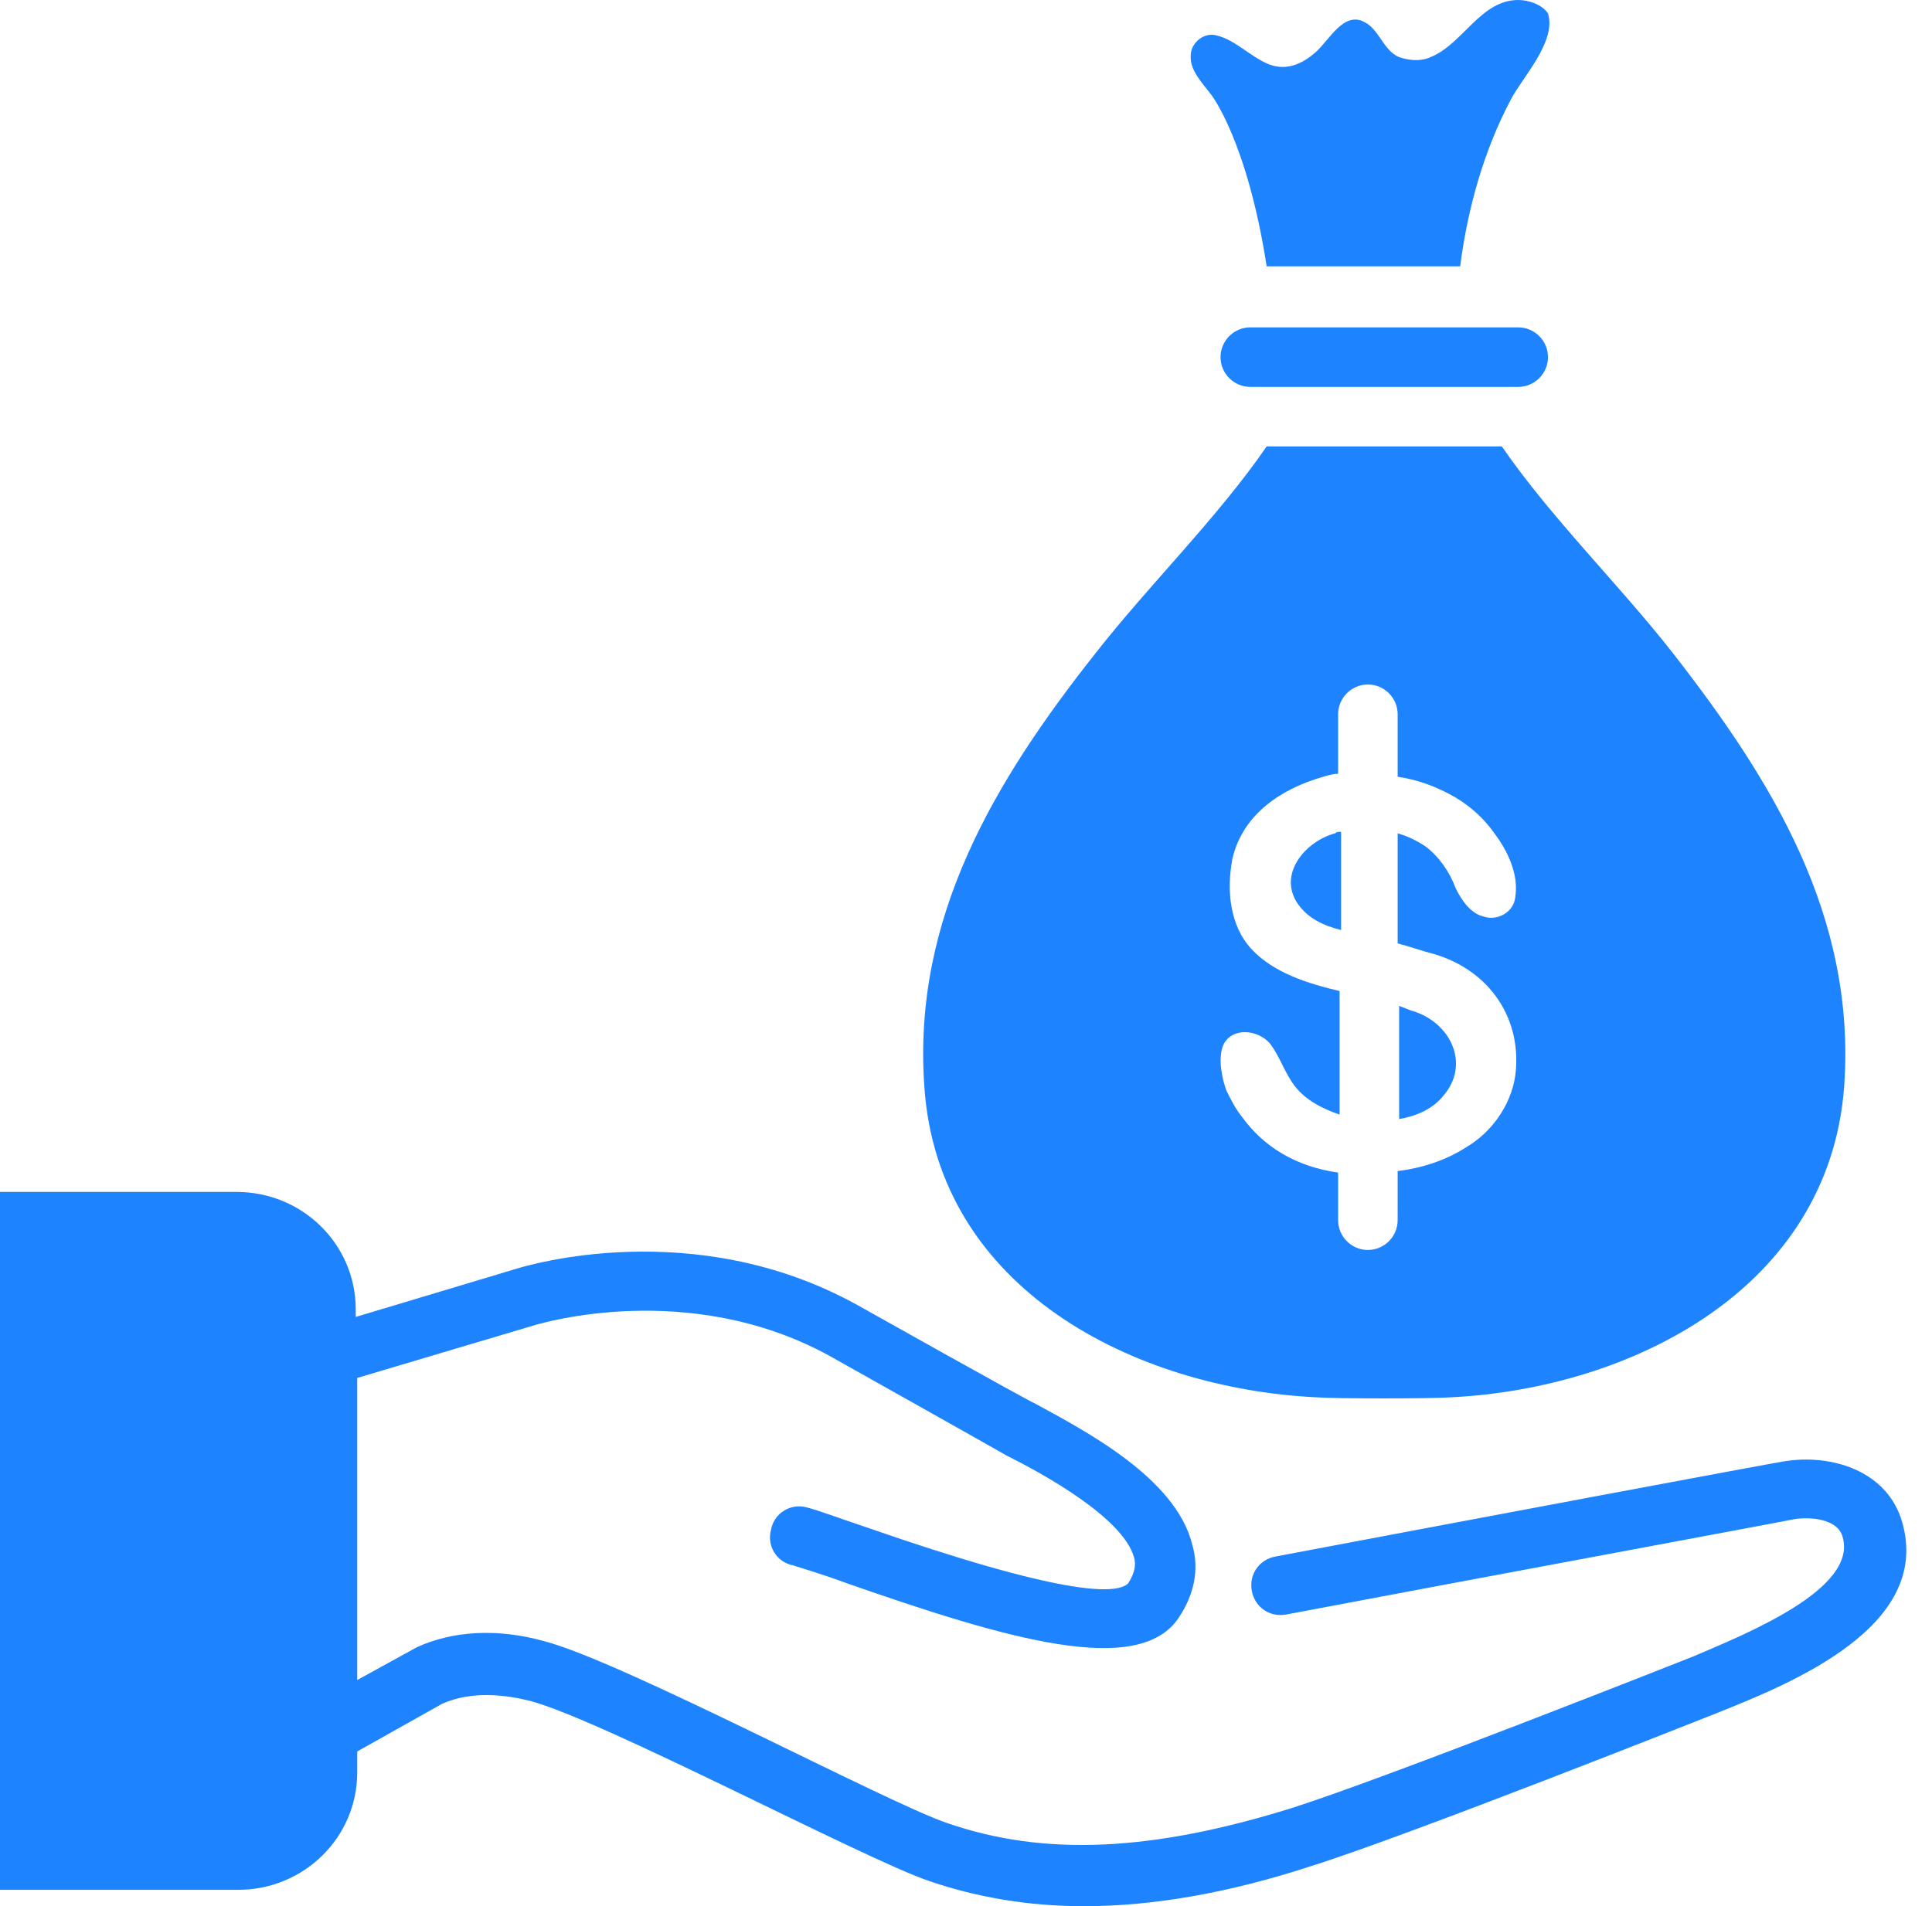 <?xml version="1.0" encoding="UTF-8" standalone="no"?><svg xmlns="http://www.w3.org/2000/svg" xmlns:xlink="http://www.w3.org/1999/xlink" fill="#1d83ff" height="128.1" preserveAspectRatio="xMidYMid meet" version="1" viewBox="0.0 0.0 129.8 128.1" width="129.8" zoomAndPan="magnify"><g id="change1_1"><path d="M84,22c-1.1,0-2,0.9-2,2c0,1.1,0.9,2,2,2h18c1.1,0,2-0.9,2-2c0-1.1-0.9-2-2-2H84z" fill="inherit"/></g><g id="change1_2"><path d="M102,0c-2.5,0-3.7,2.9-5.8,3.8c-0.6,0.3-1.3,0.3-2,0.1c-1.2-0.3-1.5-1.9-2.5-2.4c-1.4-0.8-2.4,1.2-3.3,2 c-0.9,0.8-2,1.3-3.2,0.8C84,3.8,83,2.7,81.8,2.4C80.9,2.1,80,2.9,80,3.7c-0.1,1,0.8,1.9,1.4,2.7c0,0,2.4,3.1,3.7,11.5h13 c0.5-3.9,1.6-7.8,3.4-11.2c0.7-1.4,3.1-3.9,2.5-5.8C103.6,0.3,102.7,0,102,0z" fill="inherit"/></g><g id="change1_3"><path d="M119.9,98.2c-0.2,0-21.5,4-34.2,6.4c-1.1,0.2-1.8,1.2-1.6,2.3c0.2,1.1,1.2,1.8,2.3,1.6c11.6-2.2,33.7-6.3,34.1-6.4 c1.2-0.2,3,0,3.3,1.2c1,3.5-6.5,6.5-10,8c-0.5,0.2-20.7,8.2-27,10.2c-9.3,2.9-16.6,3.3-23.2,1c-4.1-1.4-21.7-10.8-27-12.2 c-3.2-0.9-6.2-0.7-8.6,0.4c0,0-4,2.2-4,2.2V92.6l12.1-3.6c0.1,0,10.1-3.1,19.6,2.1c0,0,11.4,6.4,11.9,6.7c2.4,1.2,7.9,4.2,8.6,6.9 c0.1,0.4,0.1,0.9-0.4,1.7c-0.8,0.8-4.5,0.8-17.7-3.8c-1.8-0.6-3.1-1.1-3.9-1.3c-1.1-0.3-2.2,0.4-2.4,1.5c-0.3,1.1,0.4,2.2,1.5,2.4 c0.6,0.2,2,0.6,3.6,1.2c10.6,3.7,19.6,6.4,22.3,2.3c1-1.5,1.4-3.2,0.9-4.9c-1.1-4.5-7.3-7.7-10.6-9.5c-0.5-0.2-11.9-6.6-11.9-6.6 c-11-6.1-22.3-2.6-22.7-2.5l-11,3.3v-0.5c0-4.4-3.6-7.9-8-7.9H0v46.9h16c4.4,0,8-3.5,8-7.9v-1.4l5.7-3.2c2-0.9,4.3-0.6,5.9-0.2 c4.9,1.3,22.4,10.6,26.8,12.1c3.2,1.1,6.7,1.7,10.4,1.7c4.7,0,9.8-0.9,15.3-2.7c6.4-2,26.8-10.1,27.3-10.3c5-2,14.4-5.8,12.4-12.8 C126.8,98.8,123,97.7,119.9,98.2z" fill="inherit"/></g><g id="change1_4"><path d="M95.1,68c-0.4-0.1-0.8-0.3-1.1-0.4v7.6c1.2-0.2,2.3-0.7,3-1.6C98.7,71.6,97.6,68.9,95.1,68z" fill="inherit"/></g><g id="change1_5"><path d="M90,55.9c-0.1,0-0.2,0-0.3,0.1c-1.9,0.5-3.8,2.6-2.6,4.6c0.7,1.1,1.8,1.6,3,1.9V55.9z" fill="inherit"/></g><g id="change1_6"><path d="M62.1,73C63,86.7,76.3,93.3,88.4,93.9c1.3,0.1,7.8,0.1,9.1,0c12.1-0.6,25.4-7.3,26.4-20.9c0.8-11.4-4.8-20.5-11.5-29.1 c-3.6-4.6-8.2-9.1-11.5-13.9H85.1c-3.3,4.8-7.9,9.3-11.5,13.9C66.8,52.5,61.3,61.7,62.1,73z M82.2,70.2c0.6-1.2,2.3-1,3.1-0.1 c0.7,0.9,1,2,1.7,2.9c0.7,0.9,1.8,1.5,3,1.9v-8.3c-2.1-0.5-4.4-1.2-5.9-2.8c-1.5-1.6-1.7-4-1.3-6.1c0.7-3,3.3-4.7,6.1-5.5 c0.3-0.1,0.7-0.2,1-0.2V48c0-1.1,0.9-2,2-2c1.1,0,2,0.9,2,2v4.2c1.4,0.2,2.7,0.7,3.9,1.4c1,0.6,1.9,1.4,2.6,2.4 c1.2,1.6,1.6,3.1,1.4,4.3c-0.1,1-1.2,1.6-2.1,1.3c-0.9-0.2-1.5-1.1-1.9-1.9c-0.4-1.1-1.1-2.1-2-2.8c-0.6-0.4-1.2-0.7-1.9-0.9v7.4 c0.8,0.2,1.6,0.5,2.4,0.7c3.8,1.1,6,4.4,5.5,8.2c-0.3,2-1.6,3.8-3.3,4.8c-1.4,0.9-3,1.4-4.6,1.6V82c0,1.1-0.9,2-2,2 c-1.1,0-2-0.9-2-2v-3.2c-2.8-0.4-5-1.7-6.5-3.8c-0.4-0.5-0.7-1.1-1-1.7C82.1,72.5,81.8,71.1,82.2,70.2z" fill="inherit"/></g></svg>